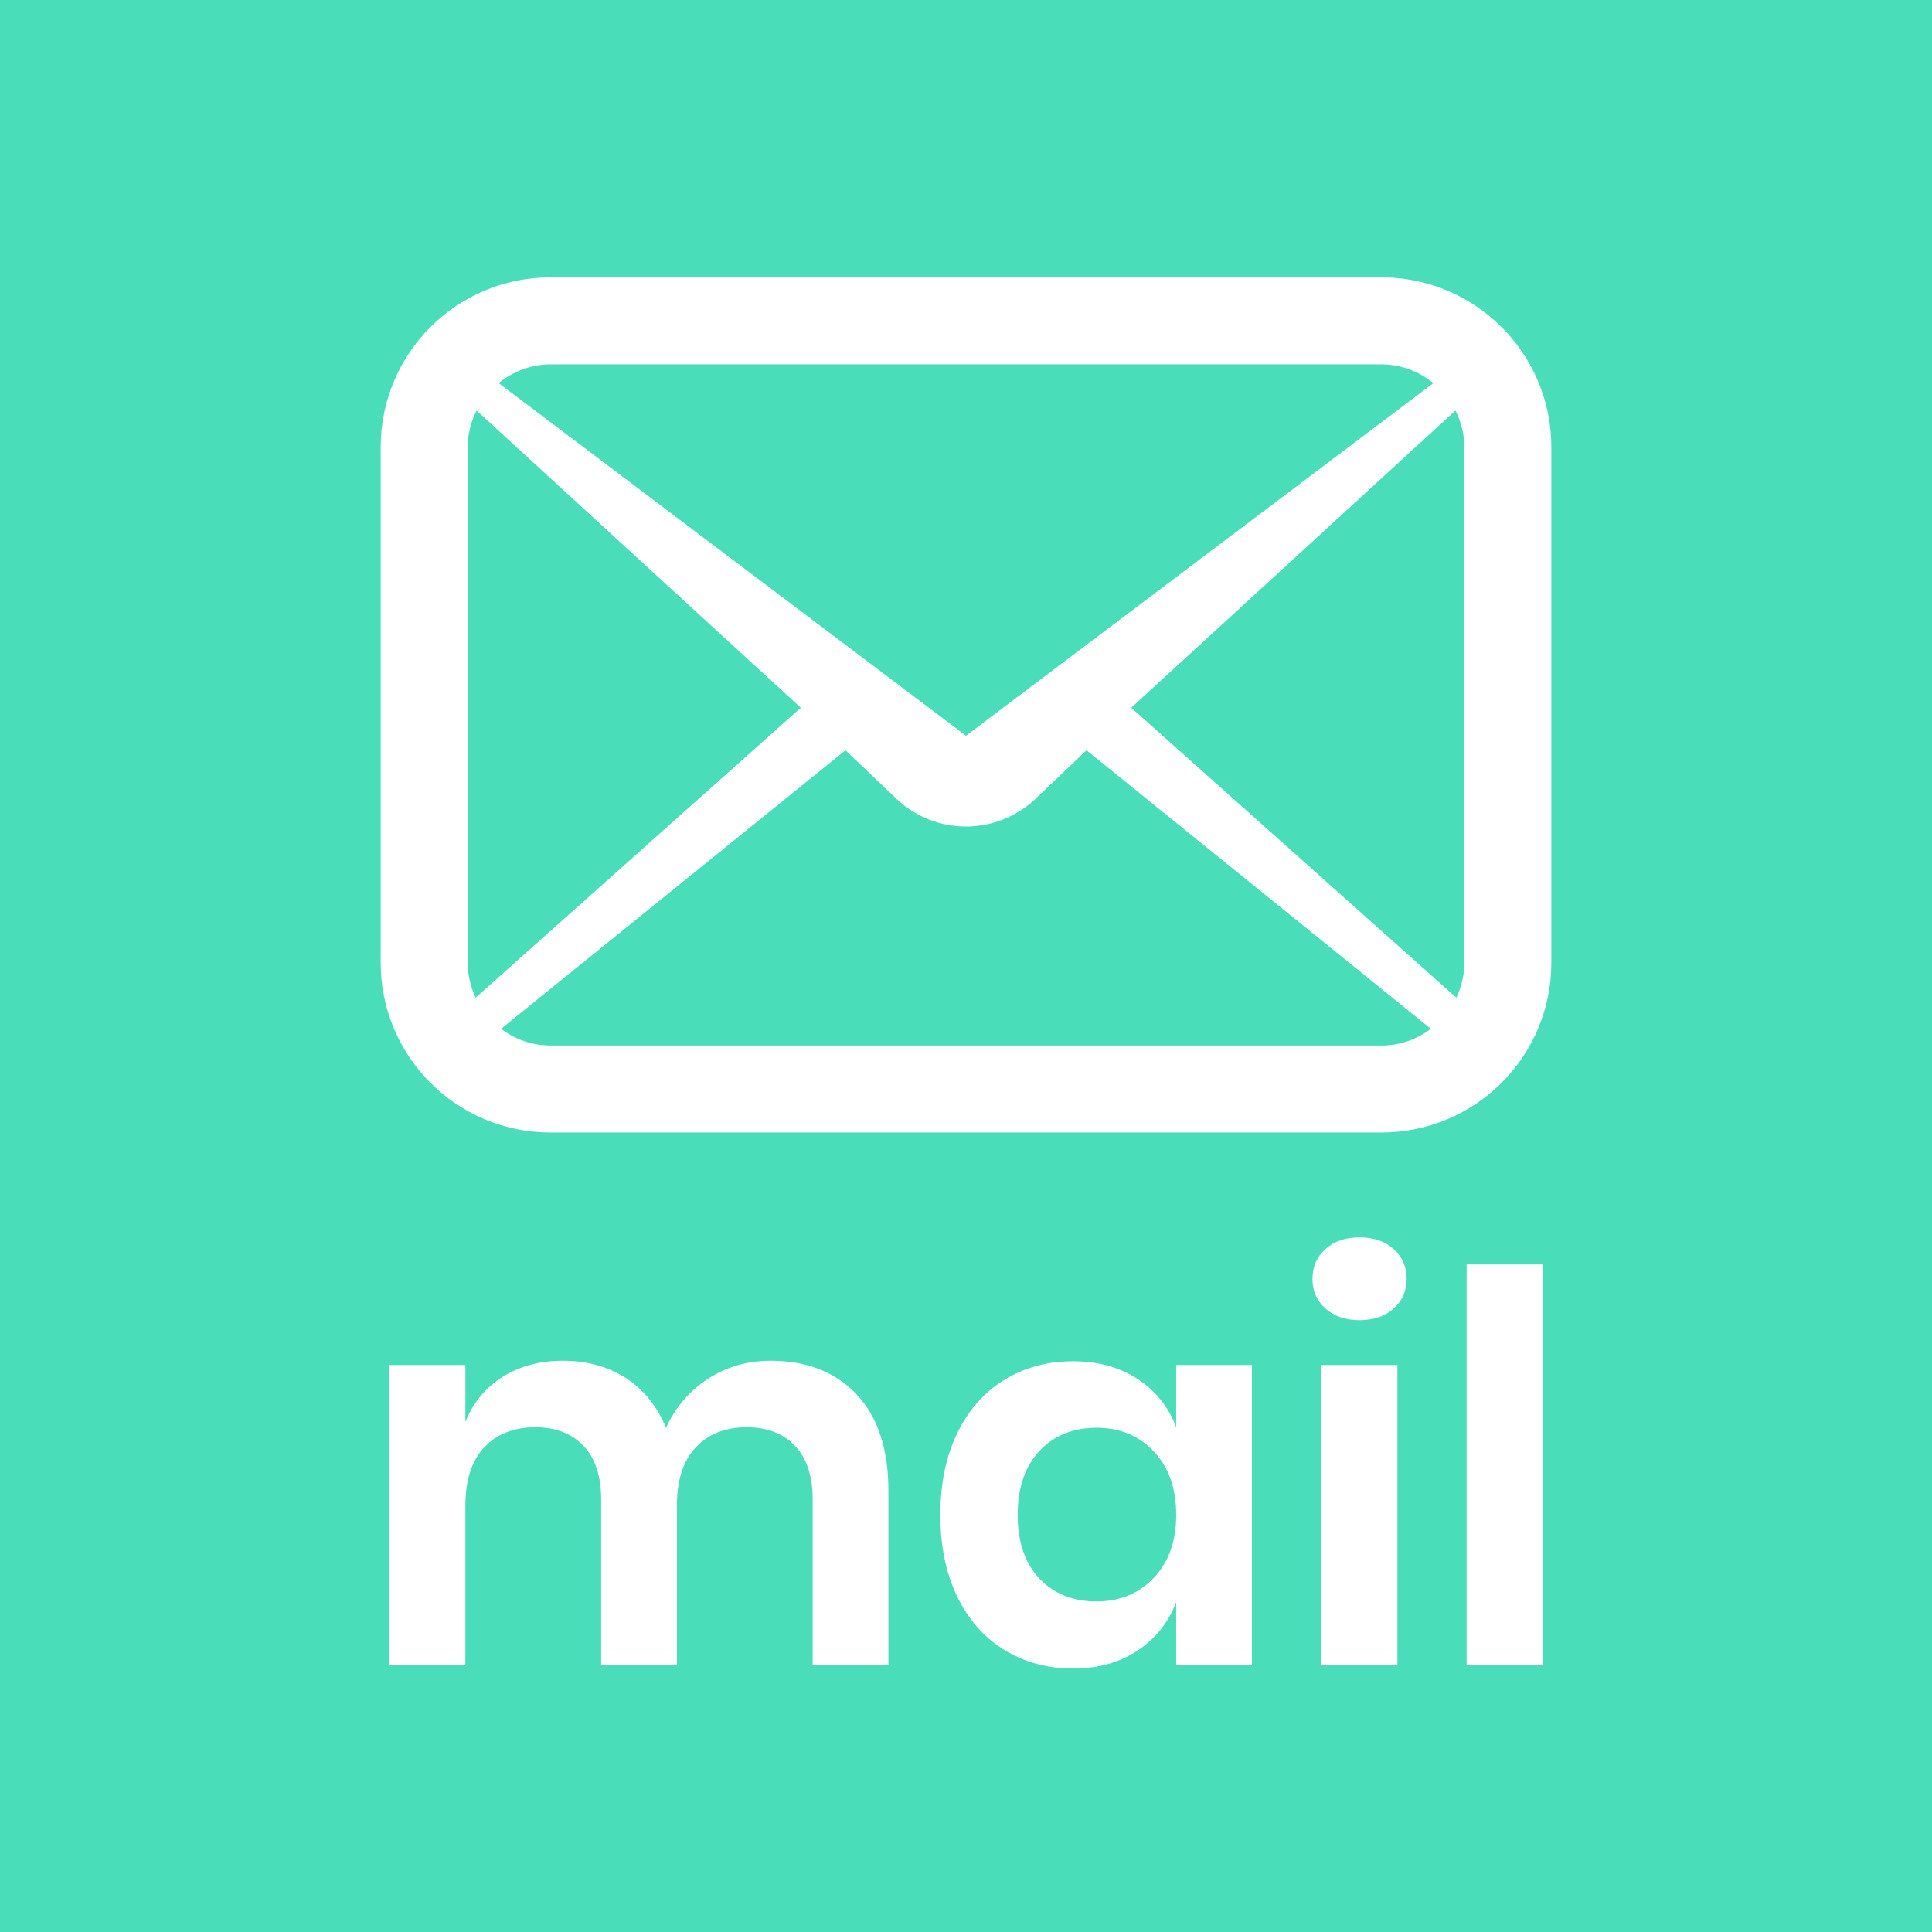 <?xml version="1.0" encoding="utf-8"?>
<!-- Generator: Adobe Illustrator 13.0.0, SVG Export Plug-In . SVG Version: 6.00 Build 14948)  -->
<!DOCTYPE svg PUBLIC "-//W3C//DTD SVG 1.1//EN" "http://www.w3.org/Graphics/SVG/1.1/DTD/svg11.dtd">
<svg version="1.1" id="レイヤー_1" xmlns="http://www.w3.org/2000/svg" xmlns:xlink="http://www.w3.org/1999/xlink" x="0px"
	 y="0px" width="100px" height="100px" viewBox="0 0 100 100" enable-background="new 0 0 100 100" xml:space="preserve">
<rect fill="#49DEB9" width="100" height="100"/>
<g>
	<path fill="#FFFFFF" d="M77.721,16.931c-1.584-1.586-3.797-2.576-6.215-2.575h-43.01c-4.856,0.001-8.791,3.936-8.792,8.792v26.679
		c0.001,4.856,3.936,8.79,8.792,8.791h43.01c2.418,0.001,4.631-0.987,6.215-2.573c1.588-1.585,2.576-3.796,2.576-6.218V23.148
		C80.297,20.728,79.309,18.515,77.721,16.931z M28.496,18.859h43.01c1.027,0.001,1.947,0.371,2.686,0.971L50,38.083L25.809,19.83
		C26.547,19.23,27.466,18.86,28.496,18.859z M24.206,49.827V23.148c0.002-0.69,0.176-1.326,0.46-1.9L41.45,36.633l-16.83,15.007
		C24.362,51.091,24.208,50.482,24.206,49.827z M71.506,54.116h-43.01c-0.97,0-1.844-0.325-2.561-0.865l17.826-14.418l2.7,2.569
		c2.001,1.838,5.076,1.838,7.078,0l2.699-2.569l17.824,14.418C73.346,53.791,72.475,54.116,71.506,54.116z M75.795,49.827
		c-0.002,0.655-0.156,1.264-0.414,1.813L58.553,36.633l16.781-15.385c0.285,0.574,0.459,1.209,0.461,1.9V49.827z"/>
</g>
<g>
	<path fill="#FFFFFF" d="M44.345,72.182c1.092,1.166,1.638,2.822,1.638,4.969v9.017h-3.92V77.6c0-1.195-0.304-2.115-0.91-2.759
		s-1.441-0.966-2.506-0.966c-1.102,0-1.979,0.346-2.632,1.036s-0.979,1.698-0.979,3.024v8.231h-3.921V77.6
		c0-1.195-0.303-2.115-0.909-2.759c-0.607-0.644-1.442-0.966-2.507-0.966c-1.102,0-1.979,0.346-2.632,1.036
		s-0.979,1.698-0.979,3.024v8.231h-3.948V70.654h3.948v2.941c0.41-1.009,1.059-1.788,1.945-2.339
		c0.887-0.55,1.918-0.825,3.095-0.825c1.25,0,2.338,0.299,3.262,0.896c0.924,0.598,1.619,1.456,2.086,2.575
		c0.485-1.063,1.208-1.908,2.17-2.533c0.961-0.625,2.039-0.938,3.234-0.938C41.764,70.432,43.253,71.015,44.345,72.182z"/>
	<path fill="#FFFFFF" d="M58.891,71.383c0.934,0.616,1.596,1.447,1.988,2.492v-3.221h3.92v15.513h-3.92v-3.248
		c-0.393,1.046-1.055,1.881-1.988,2.506c-0.934,0.626-2.053,0.938-3.359,0.938s-2.484-0.317-3.529-0.952
		c-1.045-0.634-1.861-1.554-2.449-2.759c-0.588-1.203-0.882-2.617-0.882-4.241s0.294-3.038,0.882-4.242s1.404-2.123,2.449-2.758
		c1.045-0.634,2.223-0.952,3.529-0.952S57.957,70.768,58.891,71.383z M53.795,75.107c-0.748,0.803-1.121,1.904-1.121,3.304
		s0.373,2.497,1.121,3.29c0.746,0.793,1.736,1.189,2.967,1.189c1.195,0,2.18-0.406,2.955-1.218c0.773-0.812,1.162-1.899,1.162-3.262
		c0-1.382-0.389-2.478-1.162-3.29c-0.775-0.813-1.76-1.219-2.955-1.219C55.531,73.902,54.541,74.305,53.795,75.107z"/>
	<path fill="#FFFFFF" d="M68.605,64.648c0.449-0.4,1.037-0.602,1.766-0.602c0.727,0,1.314,0.201,1.764,0.602
		c0.447,0.402,0.672,0.92,0.672,1.555c0,0.615-0.225,1.125-0.672,1.525c-0.449,0.402-1.037,0.603-1.764,0.603
		c-0.729,0-1.316-0.2-1.766-0.603c-0.447-0.4-0.672-0.91-0.672-1.525C67.934,65.568,68.158,65.051,68.605,64.648z M72.33,70.654
		v15.513h-3.947V70.654H72.33z"/>
	<path fill="#FFFFFF" d="M79.861,65.447v20.72h-3.947v-20.72H79.861z"/>
</g>
</svg>

